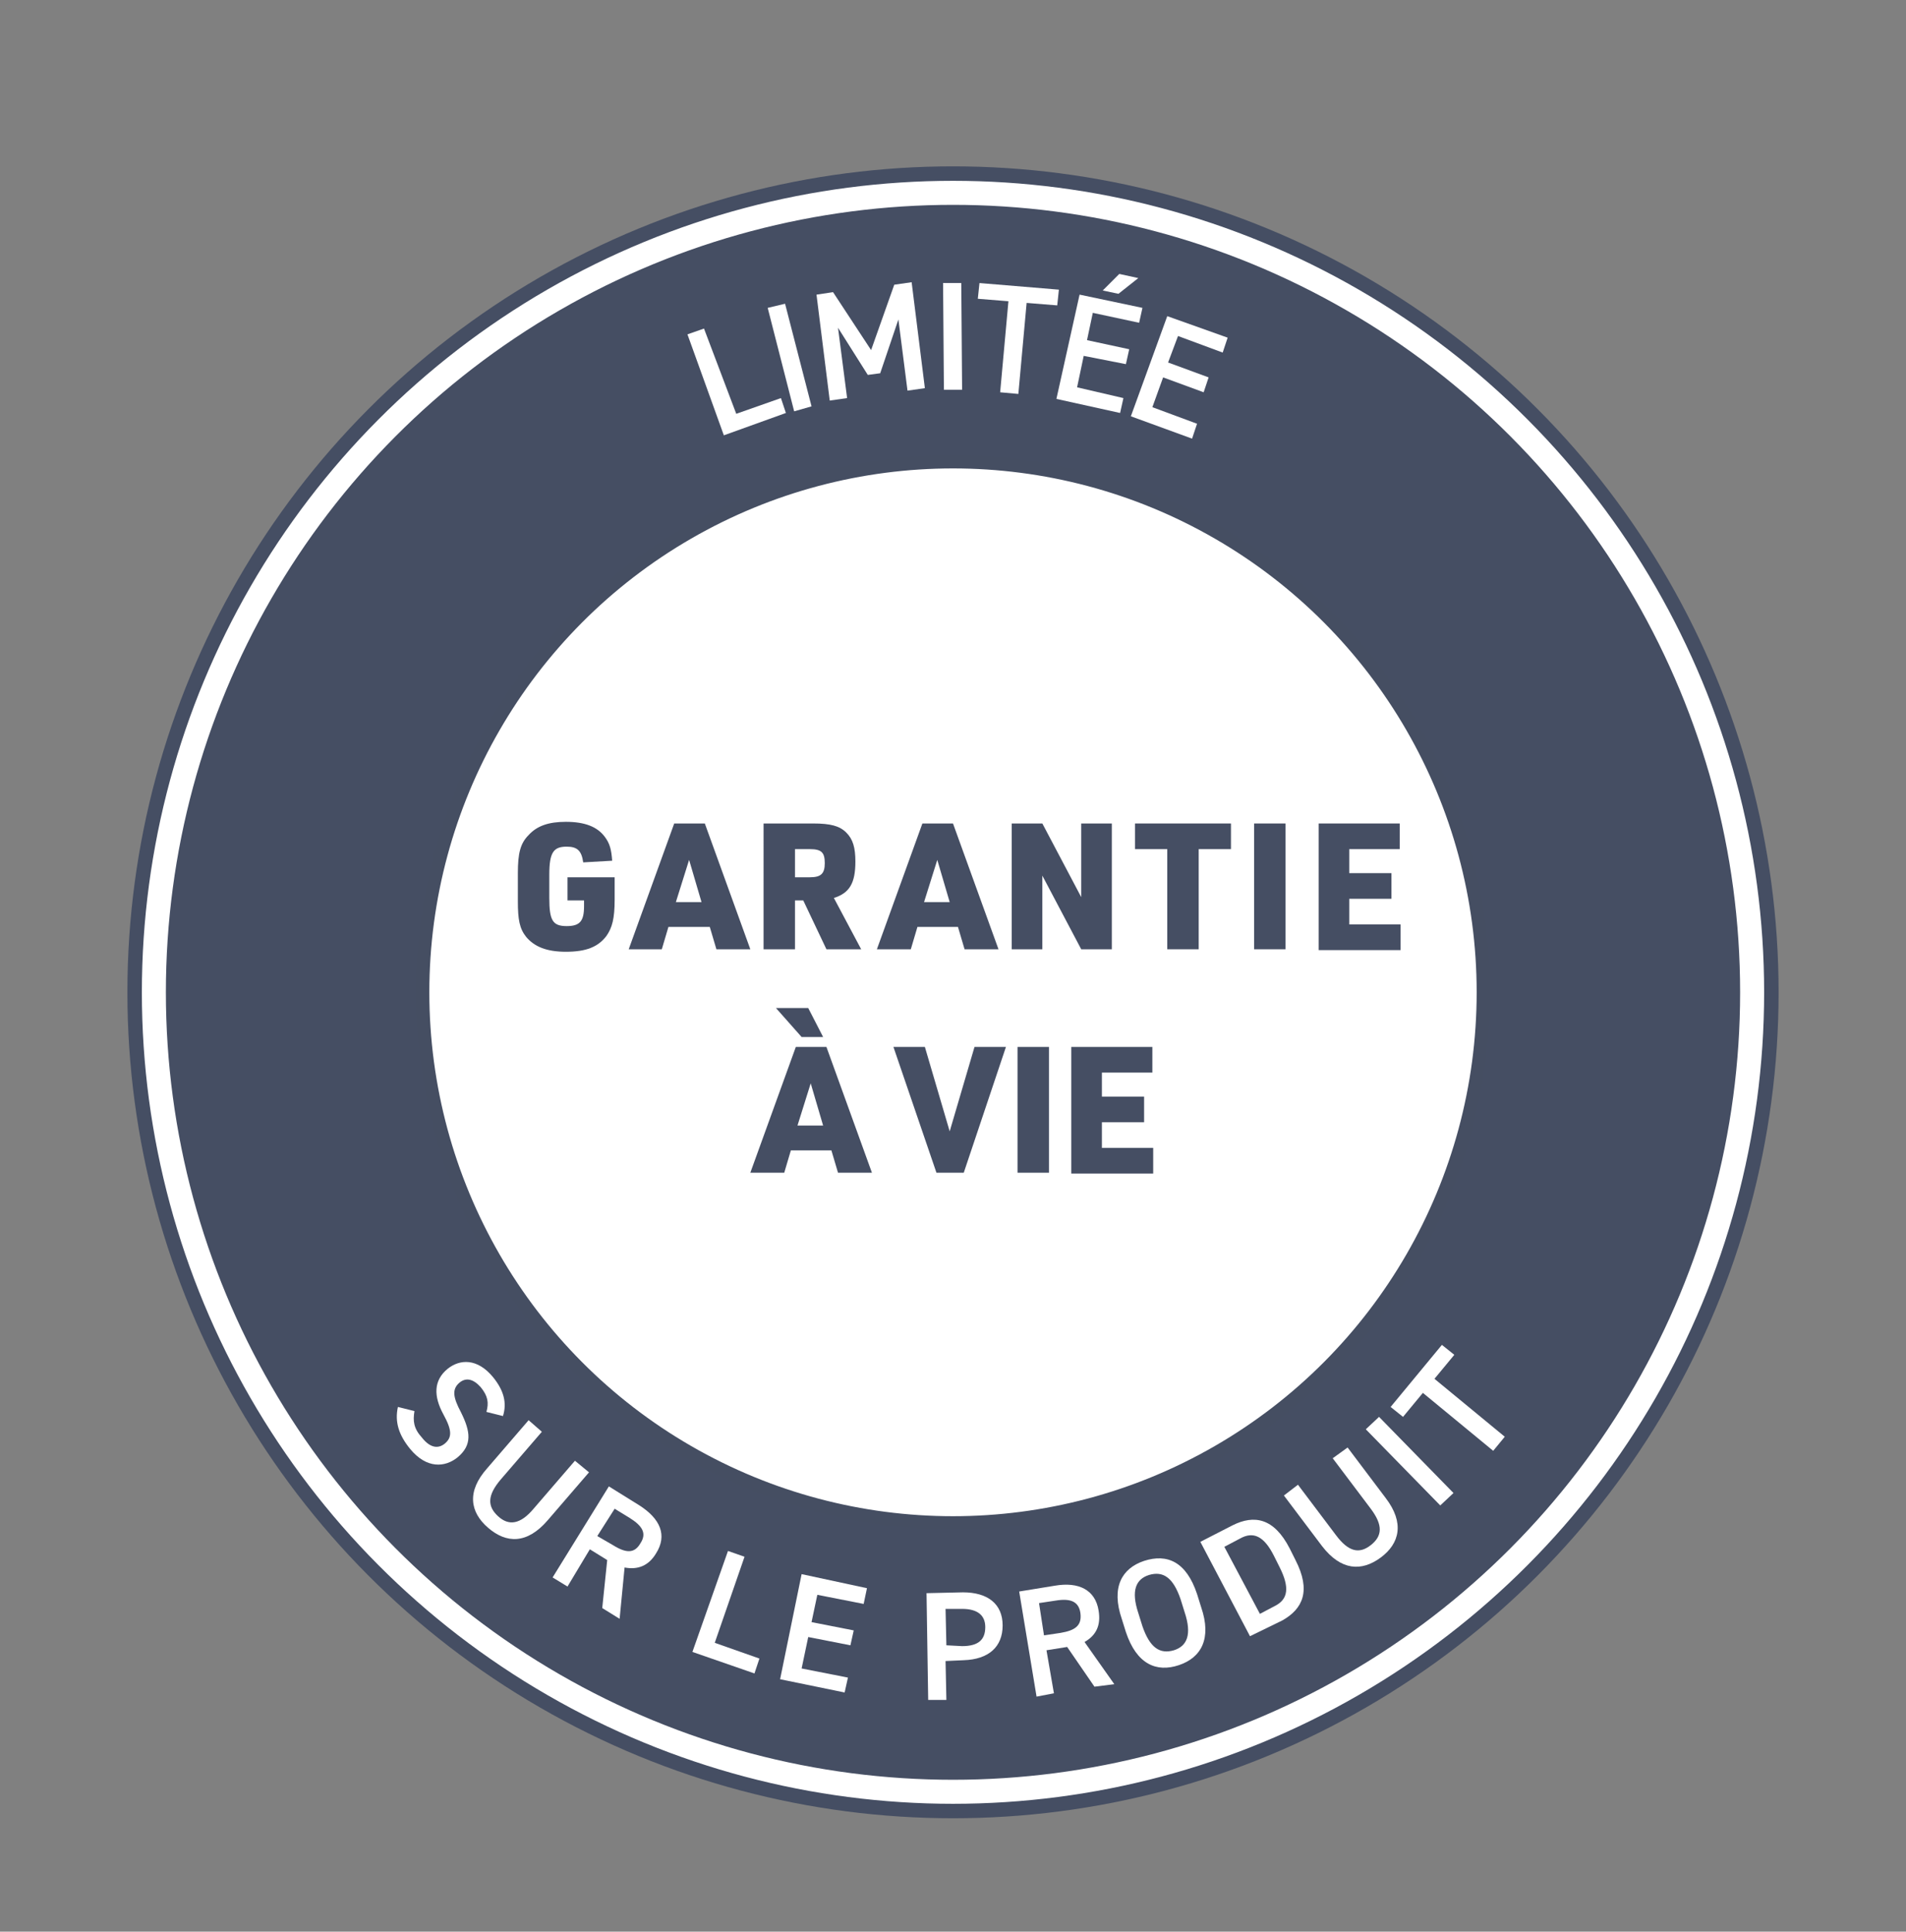 <?xml version="1.0" encoding="utf-8"?>
<!-- Generator: Adobe Illustrator 28.5.0, SVG Export Plug-In . SVG Version: 9.03 Build 54727)  -->
<svg version="1.1" id="Layer_1" xmlns="http://www.w3.org/2000/svg" xmlns:xlink="http://www.w3.org/1999/xlink" x="0px" y="0px"
	 viewBox="0 0 230.4 233.4" style="enable-background:new 0 0 230.4 233.4;" xml:space="preserve">
<rect x="0" y="0" width="230.4" height="233.4" fill="#808080" stroke="none"/>
<style type="text/css">
	._x005B_Default_x005D_{fill:#FFFFFF;stroke:#000000;stroke-miterlimit:10;}
	.Drop_x0020_Shadow{fill:none;}
	.Round_x0020_Corners_x0020_2_x0020_pt{fill:#FFFFFF;stroke:#000000;stroke-miterlimit:10;}
	.Live_x0020_Reflect_x0020_X{fill:none;}
	.Bevel_x0020_Soft{fill:url(#SVGID_1_);}
	.Dusk{fill:#FFFFFF;}
	.Foliage_GS{fill:#FFDD00;}
	.Pompadour_GS{fill-rule:evenodd;clip-rule:evenodd;fill:#51AEE2;}
	.st0{fill:#454E63;}
	.st1{fill:#454E63;stroke:#FFFFFF;stroke-width:2.903;stroke-miterlimit:10;}
	.st2{fill:#FFFFFF;stroke:#454E62;stroke-width:1.597;stroke-miterlimit:10;}
	.st3{fill:#FFFFFF;}
</style>
<linearGradient id="SVGID_1_" gradientUnits="userSpaceOnUse" x1="7.2" y1="8.705" x2="7.907" y2="9.412">
	<stop  offset="0" style="stop-color:#E6E6EB"/>
	<stop  offset="0.174" style="stop-color:#E2E2E6"/>
	<stop  offset="0.352" style="stop-color:#D5D4D8"/>
	<stop  offset="0.532" style="stop-color:#C0BFC2"/>
	<stop  offset="0.714" style="stop-color:#A4A2A4"/>
	<stop  offset="0.895" style="stop-color:#828282"/>
	<stop  offset="1" style="stop-color:#6B6E6E"/>
</linearGradient>
<circle class="st0" cx="115.2" cy="119.9" r="99.8"/>
<circle class="st1" cx="115.2" cy="119.9" r="96.6"/>
<circle class="st2" cx="115.2" cy="119.9" r="64.1"/>
<g>
	<path class="st3" d="M89,50l5.4-1.9l0.6,1.8l-7.5,2.7l-4.4-12.2l2-0.7L89,50z"/>
	<path class="st3" d="M98.1,49.1L96,49.7l-3.2-12.5l2.1-0.5L98.1,49.1z"/>
	<path class="st3" d="M105.3,42.3l2.8-7.9l2.1-0.3l1.6,12.8l-2.1,0.3l-1.1-8.6l-2.2,6.5l-1.5,0.2l-3.6-5.7l1.1,8.5l-2.1,0.3
		l-1.6-12.8l2-0.3L105.3,42.3z"/>
	<path class="st3" d="M116.3,47.1l-2.2,0L114,34.2l2.2,0L116.3,47.1z"/>
	<path class="st3" d="M128,35l-0.2,1.9l-3.7-0.3l-1,11l-2.2-0.2l1-11l-3.7-0.3l0.2-1.9L128,35z"/>
	<path class="st3" d="M138.1,37.2l-0.4,1.8l-5.6-1.2l-0.7,3.3l5.1,1.1l-0.4,1.8L131,43l-0.8,3.8l5.6,1.3l-0.4,1.8l-7.7-1.7l2.8-12.6
		L138.1,37.2z M135.3,33.1l2.3,0.5l-2.4,1.9l-1.9-0.4L135.3,33.1z"/>
	<path class="st3" d="M148.4,40.8l-0.6,1.8l-5.4-2l-1.2,3.2l4.9,1.8l-0.6,1.8l-4.9-1.8l-1.3,3.6l5.4,2l-0.6,1.8l-7.4-2.7l4.4-12.1
		L148.4,40.8z"/>
</g>
<g>
	<path class="st3" d="M58.8,170.6c0.3-1.1,0.2-1.9-0.7-3c-0.9-1-1.8-1.2-2.6-0.5c-0.9,0.8-0.7,1.8,0.2,3.5c1.2,2.4,1.4,4-0.4,5.5
		c-1.5,1.2-3.7,1.4-5.7-1c-1.4-1.7-1.9-3.3-1.5-5.1l2,0.5c-0.2,1.2-0.1,2.1,0.9,3.2c1.1,1.4,2.1,1.3,2.8,0.7
		c0.8-0.7,0.9-1.5-0.2-3.5c-1.2-2.2-1.2-4.1,0.5-5.5c1.5-1.2,3.6-1.3,5.5,1c1.3,1.6,1.7,3.1,1.2,4.7L58.8,170.6z"/>
	<path class="st3" d="M71.2,177.9l-5,5.8c-2.5,2.9-5,2.8-7.2,0.9c-2.2-1.9-2.6-4.4-0.1-7.2l5-5.8l1.6,1.4l-5,5.8
		c-1.6,1.9-1.6,3.2-0.3,4.4c1.3,1.2,2.7,1,4.3-0.9l5-5.8L71.2,177.9z"/>
	<path class="st3" d="M72.8,194.3l0.6-5.8l-2.1-1.3l-2.7,4.5l-1.8-1.1l6.8-11l3.7,2.3c2.5,1.6,3.4,3.6,2,5.8c-0.9,1.5-2.2,2-3.8,1.7
		l-0.6,6.2L72.8,194.3z M74.1,186.7c1.6,1,2.6,1,3.3-0.2c0.8-1.2,0.3-2.1-1.3-3.1l-1.8-1.1l-2.1,3.3L74.1,186.7z"/>
	<path class="st3" d="M86.4,198.5l5.4,1.9l-0.6,1.8l-7.5-2.6l4.3-12.2l2,0.7L86.4,198.5z"/>
	<path class="st3" d="M104.8,191.9l-0.4,1.9l-5.6-1.1l-0.7,3.3l5.1,1l-0.4,1.8l-5.1-1l-0.8,3.8l5.6,1.1l-0.4,1.8l-7.8-1.6l2.6-12.7
		L104.8,191.9z"/>
	<path class="st3" d="M114.3,200.7l0.1,4.7l-2.2,0l-0.2-12.9l4.4-0.1c3,0,4.8,1.4,4.8,4c0,2.6-1.7,4.1-4.7,4.2L114.3,200.7z
		 M116.3,198.9c2,0,2.8-0.8,2.8-2.3c0-1.4-0.9-2.2-2.8-2.2l-2,0l0.1,4.4L116.3,198.9z"/>
	<path class="st3" d="M132.3,203.8l-3.3-4.8l-2.5,0.4l0.9,5.2l-2.1,0.4l-2.1-12.7l4.3-0.7c2.9-0.5,4.9,0.5,5.3,3
		c0.3,1.8-0.3,3-1.7,3.8l3.6,5.1L132.3,203.8z M128.2,197.3c1.8-0.3,2.6-0.9,2.4-2.4c-0.2-1.4-1.2-1.8-3-1.5l-2,0.3l0.6,3.9
		L128.2,197.3z"/>
	<path class="st3" d="M142.5,201.2c-2.7,0.9-5.1-0.1-6.4-4l-0.5-1.6c-1.3-3.8,0-6.1,2.7-7c2.8-0.9,5.1,0.1,6.4,4l0.5,1.6
		C146.5,198,145.2,200.3,142.5,201.2z M138.1,196.5c0.9,2.6,2.1,3.4,3.8,2.9c1.6-0.5,2.2-1.9,1.3-4.6l-0.5-1.6
		c-0.9-2.6-2.1-3.4-3.8-2.9c-1.6,0.5-2.2,1.9-1.3,4.6L138.1,196.5z"/>
	<path class="st3" d="M151.1,197.7l-6-11.4l3.9-2c2.6-1.3,5-0.9,6.9,2.8l0.7,1.4c1.9,3.7,0.9,5.9-1.6,7.3L151.1,197.7z M154.7,189.4
		l-0.7-1.4c-1.2-2.4-2.5-3-4.1-2.1l-1.9,1l4.3,8.1l1.9-1C155.7,193.2,155.9,191.8,154.7,189.4z"/>
	<path class="st3" d="M162.9,174.9l4.6,6.1c2.3,3,1.7,5.5-0.6,7.2c-2.3,1.7-4.8,1.6-7.1-1.4l-4.6-6.1l1.7-1.3l4.6,6.1
		c1.5,2,2.8,2.3,4.2,1.2c1.4-1.1,1.5-2.4,0-4.4l-4.6-6.1L162.9,174.9z"/>
	<path class="st3" d="M175.7,180.4l-1.6,1.5l-9-9.2l1.6-1.5L175.7,180.4z"/>
	<path class="st3" d="M174.3,162.5l1.5,1.2l-2.4,2.9l8.5,7l-1.4,1.7l-8.5-7l-2.4,2.9l-1.5-1.2L174.3,162.5z"/>
</g>
<g>
	<path class="st0" d="M68.6,106h5.7v2.7c0,2.3-0.3,3.4-1,4.4c-1,1.3-2.4,1.9-4.9,1.9c-2.3,0-3.8-0.6-4.8-1.8c-0.8-1-1-2.1-1-4.3
		v-3.4c0-2.4,0.3-3.6,1.3-4.6c1-1.1,2.4-1.6,4.5-1.6c2.3,0,3.8,0.6,4.7,1.8c0.6,0.8,0.8,1.5,0.9,2.9l-3.5,0.2
		c-0.2-1.4-0.7-1.9-2-1.9c-1.6,0-2.1,0.7-2.1,3.4v2.8c0,2.7,0.4,3.4,2.1,3.4c1.6,0,2.1-0.6,2.1-2.4v-0.7h-2V106z"/>
	<path class="st0" d="M80.8,112l-0.8,2.7H76l5.5-15.2h3.7l5.5,15.2h-4.1l-0.8-2.7H80.8z M83.3,103.9l-1.6,5.1h3.1L83.3,103.9z"/>
	<path class="st0" d="M96.1,114.7h-3.8V99.5h6c2.1,0,3.2,0.3,4,1.1c0.8,0.8,1.1,1.8,1.1,3.5c0,2.6-0.7,3.8-2.6,4.4l3.3,6.2h-4.2
		l-2.8-5.9h-1V114.7z M97.9,106c1.3,0,1.8-0.4,1.8-1.7c0-1.3-0.4-1.7-1.8-1.7h-1.8v3.4H97.9z"/>
	<path class="st0" d="M110.9,112l-0.8,2.7H106l5.5-15.2h3.7l5.5,15.2h-4.1l-0.8-2.7H110.9z M113.3,103.9l-1.6,5.1h3.1L113.3,103.9z"
		/>
	<path class="st0" d="M122.3,99.5h3.7l4.7,8.9v-8.9h3.7v15.2h-3.7l-4.7-8.9v8.9h-3.7V99.5z"/>
	<path class="st0" d="M141.1,102.6h-3.9v-3.1h11.6v3.1h-3.9v12.1h-3.8V102.6z"/>
	<path class="st0" d="M151.6,99.5h3.8v15.2h-3.8V99.5z"/>
	<path class="st0" d="M159.4,99.5h9.8v3.1h-6.1v2.9h5.1v3.1h-5.1v3.1h6.2v3.1h-9.9V99.5z"/>
	<path class="st0" d="M95.6,139l-0.8,2.7h-4.1l5.5-15.2h3.7l5.5,15.2h-4.1l-0.8-2.7H95.6z M96.9,125.3l-3.1-3.5h3.9l1.8,3.5H96.9z
		 M98,130.9l-1.6,5.1h3.1L98,130.9z"/>
	<path class="st0" d="M108,126.5h3.8l3,10.2l3-10.2h3.8l-5.1,15.2h-3.3L108,126.5z"/>
	<path class="st0" d="M123,126.5h3.8v15.2H123V126.5z"/>
	<path class="st0" d="M129.5,126.5h9.8v3.1h-6.1v2.9h5.1v3.1h-5.1v3.1h6.2v3.1h-9.9V126.5z"/>
</g>
</svg>
